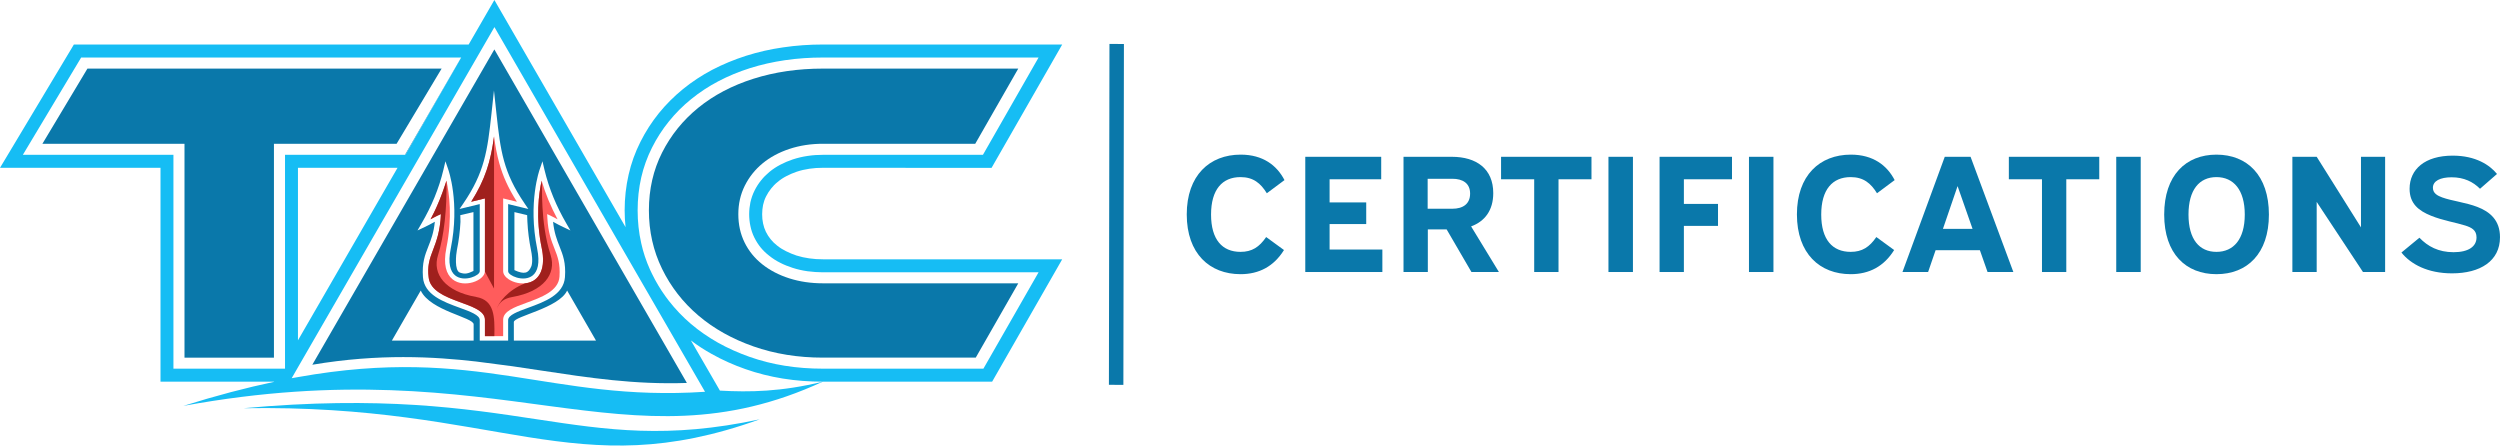 <svg xmlns="http://www.w3.org/2000/svg" xmlns:xlink="http://www.w3.org/1999/xlink" id="Layer_2" viewBox="0 0 531.658 94.753"><g id="Components"><g id="_1b42efd7-0da1-49d9-a8e4-ffa4e0bad28e_1"><a><rect id="fullLogo-30" x="201.178" y="44.057" width="72.491" height="3.077" transform="translate(191.448 282.946) rotate(-89.909)" style="fill:#0a78aa;"></rect></a><path id="fullLogo" d="m98.066,12.233l-11.942,20.691h.097l11.859-20.691h-.014Z" style="fill:#0a78aa; fill-rule:evenodd;"></path><a><path id="fullLogo-2" d="m51.755,86.814c58.751-5.335,70.663,10.758,109.814,2.358-39.414,14.197-55.177-3.284-109.814-2.358Z" style="fill:#16bdf4; fill-rule:evenodd;"></path></a><g id="Middle_T_with_NW"><path id="fullLogo-3" d="m105.13,10.509l-38.712,67.058c7.126-1.205,13.587-1.627,19.343-1.627,5.914,0,11.078.441,15.457.935l7.771,1.014c2.002.283,3.978.586,5.947.889,10.287,1.561,20.015,3.043,31.138,2.661L105.13,10.509Zm7.89,46.062c-.625,1.561-1.475,1.851-3.622.876v-12.342l2.707.652.053,1.403c.099,2.015.362,4.03.758,6.0.191.915.421,2.358.105,3.412Zm-15.852-3.412c.402-1.969.659-3.984.757-6l-.033-1.403,2.792-.652v12.52c-1.159.54-1.752.751-2.891.343-1.186-.421-.817-3.866-.626-4.808Zm3.556,19.27h-17.387l.948-1.647,1.798-3.122,3.392-5.868c2.055,4.333,11.275,5.703,11.249,7.185v3.451Zm7.337-4.353v4.353h-6.039v-4.353c0-1.074-1.996-1.804-4.307-2.641-3.444-1.258-7.508-2.746-7.771-6.507-.217-3.049.435-4.702,1.153-6.527.553-1.39,1.139-2.891,1.377-5.242l-.303.165c-.54.296-1.166.639-1.851.955l-1.535.724.85-1.469c1.054-1.804,1.982-3.655,2.766-5.558.777-1.903,1.423-3.866,1.903-5.894l.422-1.785.599,1.739c.006.02,2.535,7.001.527,16.853-.632,3.122-.073,4.84.935,5.67.461.382,1.027.58,1.614.645.606.066,1.244-.013,1.811-.184,1.021-.303,1.811-.856,1.811-1.337v-14.285l-2.951.718-1.343.323.784-1.139c2.272-3.326,3.556-6.131,4.38-9.075.83-2.964,1.198-6.105,1.627-10.076l.527-4.907.527,4.907c.428,3.971.79,7.113,1.62,10.076.823,2.944,2.114,5.75,4.386,9.075l.777,1.139-1.343-.323-2.95-.718v14.285c0,.481.797,1.034,1.811,1.337.573.171,1.205.25,1.817.184.586-.066,1.146-.264,1.614-.645,1.001-.83,1.561-2.549.929-5.67-2.002-9.852.527-16.834.533-16.853l.593-1.739.421,1.785c.487,2.029,1.126,3.991,1.91,5.894.784,1.903,1.712,3.754,2.759,5.558l.849,1.469-1.534-.724c-.685-.316-1.311-.659-1.851-.955l-.296-.165c.231,2.351.823,3.846,1.37,5.242.725,1.824,1.376,3.477,1.159,6.527-.27,3.76-4.333,5.249-7.778,6.507-2.305.836-4.307,1.567-4.307,2.641Zm1.218,4.353c0-1.311-.006-2.628-.006-3.938.013-1.245,9.596-2.95,11.334-6.704l5.19,8.996.949,1.647h-17.466Z" style="fill:#0a78aa; fill-rule:evenodd;"></path></g><path d="m172.123,54.949c-.931-.125-1.861-.333-2.749-.611-.736-.25-1.472-.542-2.18-.902h-.014c-.694-.347-1.347-.75-1.944-1.236-.5-.389-.944-.819-1.333-1.305-.402-.486-.736-1.014-1.014-1.569-.278-.584-.486-1.181-.611-1.806-.139-.625-.194-1.291-.194-1.972,0-.666.07-1.333.194-1.958.139-.639.347-1.25.639-1.819.306-.597.653-1.153,1.069-1.667.403-.514.861-.986,1.389-1.402.584-.5,1.222-.917,1.903-1.264.694-.361,1.416-.666,2.152-.917.875-.292,1.778-.5,2.722-.639.93-.139,1.875-.195,2.833-.195l35.883.014,15.025-26.232h-50.908c-2.833,0-5.666.195-8.471.611-2.638.375-5.277.972-7.873,1.791-2.5.805-4.902,1.791-7.193,2.986-2.18,1.153-4.263,2.514-6.194,4.082-1.902,1.555-3.624,3.264-5.152,5.152-1.5,1.861-2.805,3.889-3.902,6.069-1.138,2.25-1.972,4.583-2.513,6.971-.57,2.486-.847,5.027-.847,7.596,0,1.194.07,2.388.194,3.583L105.857,1.25l-.722-1.25-.722,1.25-4.749,8.221H15.706l-.403.68L1.25,33.605l-1.25,2.083h34.133v45.478h24.163l-.028.042c-5.86,1.236-12.234,2.902-19.275,5.11,68.197-12.484,93.97,14.276,135.991-5.152-8.86,2.166-15.581,2.25-21.885,1.903l-6.165-10.665c1.402,1.056,2.874,2.014,4.402,2.861,2.263,1.278,4.666,2.347,7.165,3.222,2.583.916,5.249,1.569,7.943,2.013,2.833.458,5.694.666,8.54.666h36.008l14.9-26.023h-50.908c-.972,0-1.93-.056-2.861-.195Zm-135.24,23.454v-45.478H4.86l12.4-20.691h80.819l-11.859,20.691h-25.607v45.478h-23.732Zm47.658-42.715l-21.177,36.689v-36.689h21.177Zm65.392,47.631c-33.161,2.194-48.13-9.998-86.569-3.124-.431.069-.889.153-1.333.236l1.333-2.319L105.148,5.763l31.259,54.157,1.944,3.36,11.582,20.038Zm59.198-4.916h-34.147c-2.75,0-5.458-.195-8.11-.625-2.527-.403-5.027-1.027-7.471-1.888-2.319-.82-4.583-1.819-6.735-3.027-2.014-1.138-3.944-2.458-5.721-3.971-1.749-1.486-3.319-3.139-4.721-4.93-.25-.319-.5-.652-.736-.986-1.069-1.486-2.027-3.082-2.847-4.777-.139-.277-.278-.569-.416-.875-.819-1.819-1.444-3.693-1.861-5.596-.514-2.263-.764-4.611-.764-6.999s.25-4.722.764-6.985c.5-2.18,1.264-4.304,2.291-6.346 1-2,2.208-3.874,3.597-5.582,1.403-1.736,2.972-3.319,4.735-4.736,1.791-1.458,3.708-2.708,5.735-3.777,2.166-1.139,4.416-2.069,6.749-2.805,2.416-.764,4.902-1.319,7.443-1.694,2.652-.389,5.346-.57,8.068-.57h45.881l-11.831,20.691h-34.049c-1.083,0-2.152.069-3.236.236-1.055.153-2.125.403-3.18.75-.902.305-1.764.666-2.583,1.097-.833.431-1.639.958-2.361,1.555-.666.555-1.264,1.152-1.791,1.819-.528.653-.986,1.375-1.375,2.153-.402.805-.68,1.639-.875,2.471-.167.833-.264,1.68-.264,2.541,0,.847.083,1.694.264,2.528.167.833.445,1.652.833,2.444.389.778.833,1.472,1.347,2.111.514.625,1.111,1.208,1.778,1.722.75.612,1.555,1.125,2.402,1.542.805.416,1.68.763,2.583,1.055,1.055.347,2.139.583,3.208.736,1.097.138,2.18.222,3.25.222h45.881l-11.734,20.497Z" style="fill:#16bdf4; fill-rule:evenodd;"></path><a><polygon id="fullLogo-6" points="93.918 14.588 84.342 30.575 58.257 30.575 58.257 76.056 39.236 76.056 39.236 30.575 9.018 30.575 18.595 14.588 93.918 14.588" style="fill:#0a78aa; fill-rule:evenodd;"></polygon></a><a><path id="fullLogo-7" d="m216.55,60.251l-9.045,15.804h-32.481c-5.331,0-10.261-.797-14.795-2.389-4.531-1.592-8.436-3.782-11.714-6.57-3.275-2.787-5.848-6.095-7.717-9.923-1.868-3.828-2.801-7.978-2.801-12.449s.934-8.561,2.801-12.266c1.869-3.705,4.442-6.892,7.717-9.556,3.278-2.664,7.183-4.716,11.714-6.156,4.534-1.44,9.464-2.159,14.795-2.159h41.525l-9.151,15.987h-32.374c-2.574,0-4.962.368-7.168,1.102-2.205.735-4.104,1.762-5.696,3.078-1.593,1.318-2.848,2.895-3.767,4.732-.919,1.837-1.378,3.859-1.378,6.065s.442,4.21,1.332,6.017c.887,1.806,2.143,3.356,3.767,4.64,1.624,1.287,3.537,2.281,5.742,2.986,2.206.704,4.594,1.056,7.168,1.056h41.526,0Z" style="fill:#0a78aa; fill-rule:evenodd;"></path></a><path d="m107.003,57.693v-14.83s0-.668,0-.668l2.928.714c-1.87-2.925-2.996-5.494-3.748-8.187-.506-1.805-.842-3.659-1.118-5.71-.281,2.051-.616,3.904-1.118,5.71-.752,2.694-1.879,5.262-3.749,8.187l2.928-.714 0.0.732v14.766c0,.95-1.118,1.906-2.55,2.334-.689.206-1.458.297-2.21.217-.769-.083-1.526-.353-2.155-.869-1.271-1.048-2.006-3.086-1.284-6.64,1.326-6.511.599-11.696.013-14.309-.408,1.392-.888,2.756-1.441,4.098-.578,1.403-1.228,2.775-1.947,4.117l.247-.135c.446-.243.842-.459,1.177-.612l.786-.36-.043.864c-.228,2.827-.859,4.817-1.5,6.445-.667,1.692-1.361,3.231-1.075,6.01.217,3.054,3.893,4.397,7.018,5.536,2.656.971,4.965,1.813,4.965,3.611v3.485s3.876,0,3.876,0v-3.485c0-1.798,2.303-2.64,4.963-3.611,3.12-1.139,6.801-2.482,7.018-5.536.196-2.782-.408-4.319-1.075-6.011-.642-1.628-1.343-3.393-1.5-6.444l-.047-.865.786.361c.34.153.731.368,1.177.61l.251.136c-.718-1.342-1.373-2.715-1.951-4.117-.548-1.34-1.033-2.704-1.437-4.095-.587,2.612-1.313,7.796.013,14.307.723,3.554-.013,5.593-1.284,6.64-.633.516-1.386.786-2.159.869-.748.081-1.518-.011-2.206-.217-1.432-.427-2.549-1.381-2.549-2.334h0Z" style="fill:#ff5c5c; fill-rule:evenodd;"></path><path d="m91.172,59.109c.769,5.353,11.955,5.021,11.955,8.889v3.485s2.006,0,2.006,0c.081-4.127.047-7.638-3.851-8.325-6.626-1.165-9.406-4.896-8.131-8.9,1.275-4.005,1.921-9.851,1.79-15.834,0,0-1.384,4.604-3.388,8.215,0,0,1.205-.689,2.21-1.107-.294,7.287-3.315,8.535-2.591,13.577Z" style="fill:#a0201d; fill-rule:evenodd;"></path><path d="m103.126,42.195l-.002,15.57,1.94,3.609-.001-32.361c-.708,5.287-1.85,9.104-4.866,13.897l2.928-.714Z" style="fill:#a0201d; fill-rule:evenodd;"></path><path d="m111.668,60.252c-3.753,1.466-5.668,4.196-5.979,5.357.514-1.375,1.488-2.136,3.28-2.45,6.627-1.165,9.406-4.896,8.131-8.9-2.295-7.201-1.692-14.639-1.913-15.832-.578,2.618-1.357,7.868.055,14.52.783,3.69-.246,6.964-3.575,7.305Z" style="fill:#a0201d; fill-rule:evenodd;"></path><path d="m269.408,41.099c-1.31-2.125-2.868-3.435-5.594-3.435-3.895,0-6.267,2.657-6.267,7.967s2.372,7.932,6.267,7.932c2.444,0,4-1.028,5.453-3.152l3.789,2.761c-2.16,3.47-5.277,5.134-9.242,5.134-6.55,0-11.436-4.354-11.436-12.711,0-8.286,4.851-12.711,11.471-12.711,4.71,0,7.684,2.266,9.312,5.416l-3.754,2.798Z" style="fill:#0a78aa;"></path><path d="m293.732,33.345v4.78h-10.976v4.921h7.79v4.603h-7.79v5.418h11.223v4.78h-16.393v-24.502h16.146Z" style="fill:#0a78aa;"></path><path d="m308.743,33.345c5.277,0,8.817,2.585,8.817,7.719,0,3.682-1.806,6.018-4.71,7.082l5.913,9.702h-5.842l-5.275-9.064h-4v9.064h-5.17v-24.502h10.267Zm-5.133,11.047h5.24c2.231,0,3.788-.991,3.788-3.222,0-2.196-1.557-3.152-3.788-3.152h-5.24v6.374Z" style="fill:#0a78aa;"></path><path d="m338.449,33.345v4.78h-7.011v19.722h-5.17v-19.722h-7.046v-4.78h19.227Z" style="fill:#0a78aa;"></path><path d="m347.265,33.345v24.502h-5.205v-24.502h5.205Z" style="fill:#0a78aa;"></path><path d="m368.331,33.345v4.78h-10.232v5.24h7.258v4.673h-7.258v9.809h-5.17v-24.502h15.401Z" style="fill:#0a78aa;"></path><path d="m377.147,33.345v24.502h-5.205v-24.502h5.205Z" style="fill:#0a78aa;"></path><path d="m399.169,41.099c-1.31-2.125-2.868-3.435-5.594-3.435-3.895,0-6.267,2.657-6.267,7.967s2.372,7.932,6.267,7.932c2.444,0,4-1.028,5.453-3.152l3.789,2.761c-2.16,3.47-5.277,5.134-9.242,5.134-6.55,0-11.436-4.354-11.436-12.711,0-8.286,4.851-12.711,11.471-12.711,4.71,0,7.684,2.266,9.312,5.416l-3.754,2.798Z" style="fill:#0a78aa;"></path><path d="m419.067,33.345l9.099,24.502h-5.488l-1.629-4.639h-9.418l-1.593,4.639h-5.453l8.994-24.502h5.488Zm-5.877,15.331h6.302l-3.187-9.099-3.115,9.099Z" style="fill:#0a78aa;"></path><path d="m446.436,33.345v4.78h-7.011v19.722h-5.17v-19.722h-7.046v-4.78h19.227Z" style="fill:#0a78aa;"></path><path d="m455.252,33.345v24.502h-5.205v-24.502h5.205Z" style="fill:#0a78aa;"></path><path d="m482.514,45.631c0,8.321-4.638,12.675-11.153,12.675s-11.117-4.354-11.117-12.675c0-8.356,4.603-12.746,11.117-12.746s11.153,4.39,11.153,12.746Zm-17.101,0c0,5.275,2.301,7.932,5.948,7.932,3.611,0,6.02-2.657,6.02-7.932s-2.408-7.967-6.02-7.967c-3.647,0-5.948,2.692-5.948,7.967Z" style="fill:#0a78aa;"></path><path d="m492.676,33.345l9.418,15.012v-15.012h5.134v24.502h-4.71l-9.843-14.906v14.906h-5.17v-24.502h5.17Z" style="fill:#0a78aa;"></path><path d="m514.52,50.552c1.77,1.842,4.036,3.081,7.258,3.081,3.187,0,4.886-1.204,4.886-3.152,0-1.558-1.062-2.088-2.372-2.514-1.983-.637-4.78-1.062-7.293-2.088-2.621-1.063-4.569-2.55-4.569-5.736,0-4.143,3.257-7.046,9.171-7.046,4.921,0,7.895,2.019,9.418,3.895l-3.611,3.152c-1.488-1.488-3.4-2.442-6.055-2.442-2.407,0-3.965.778-3.965,2.229,0,1.204,1.027,1.701,1.983,2.054,2.018.743,4.992,1.062,7.471,2.018,2.655,1.027,4.816,2.798,4.816,6.444,0,5.064-4.213,7.684-10.198,7.684-5.17,0-8.781-1.947-10.763-4.426l3.824-3.152Z" style="fill:#0a78aa;"></path></g></g></svg>